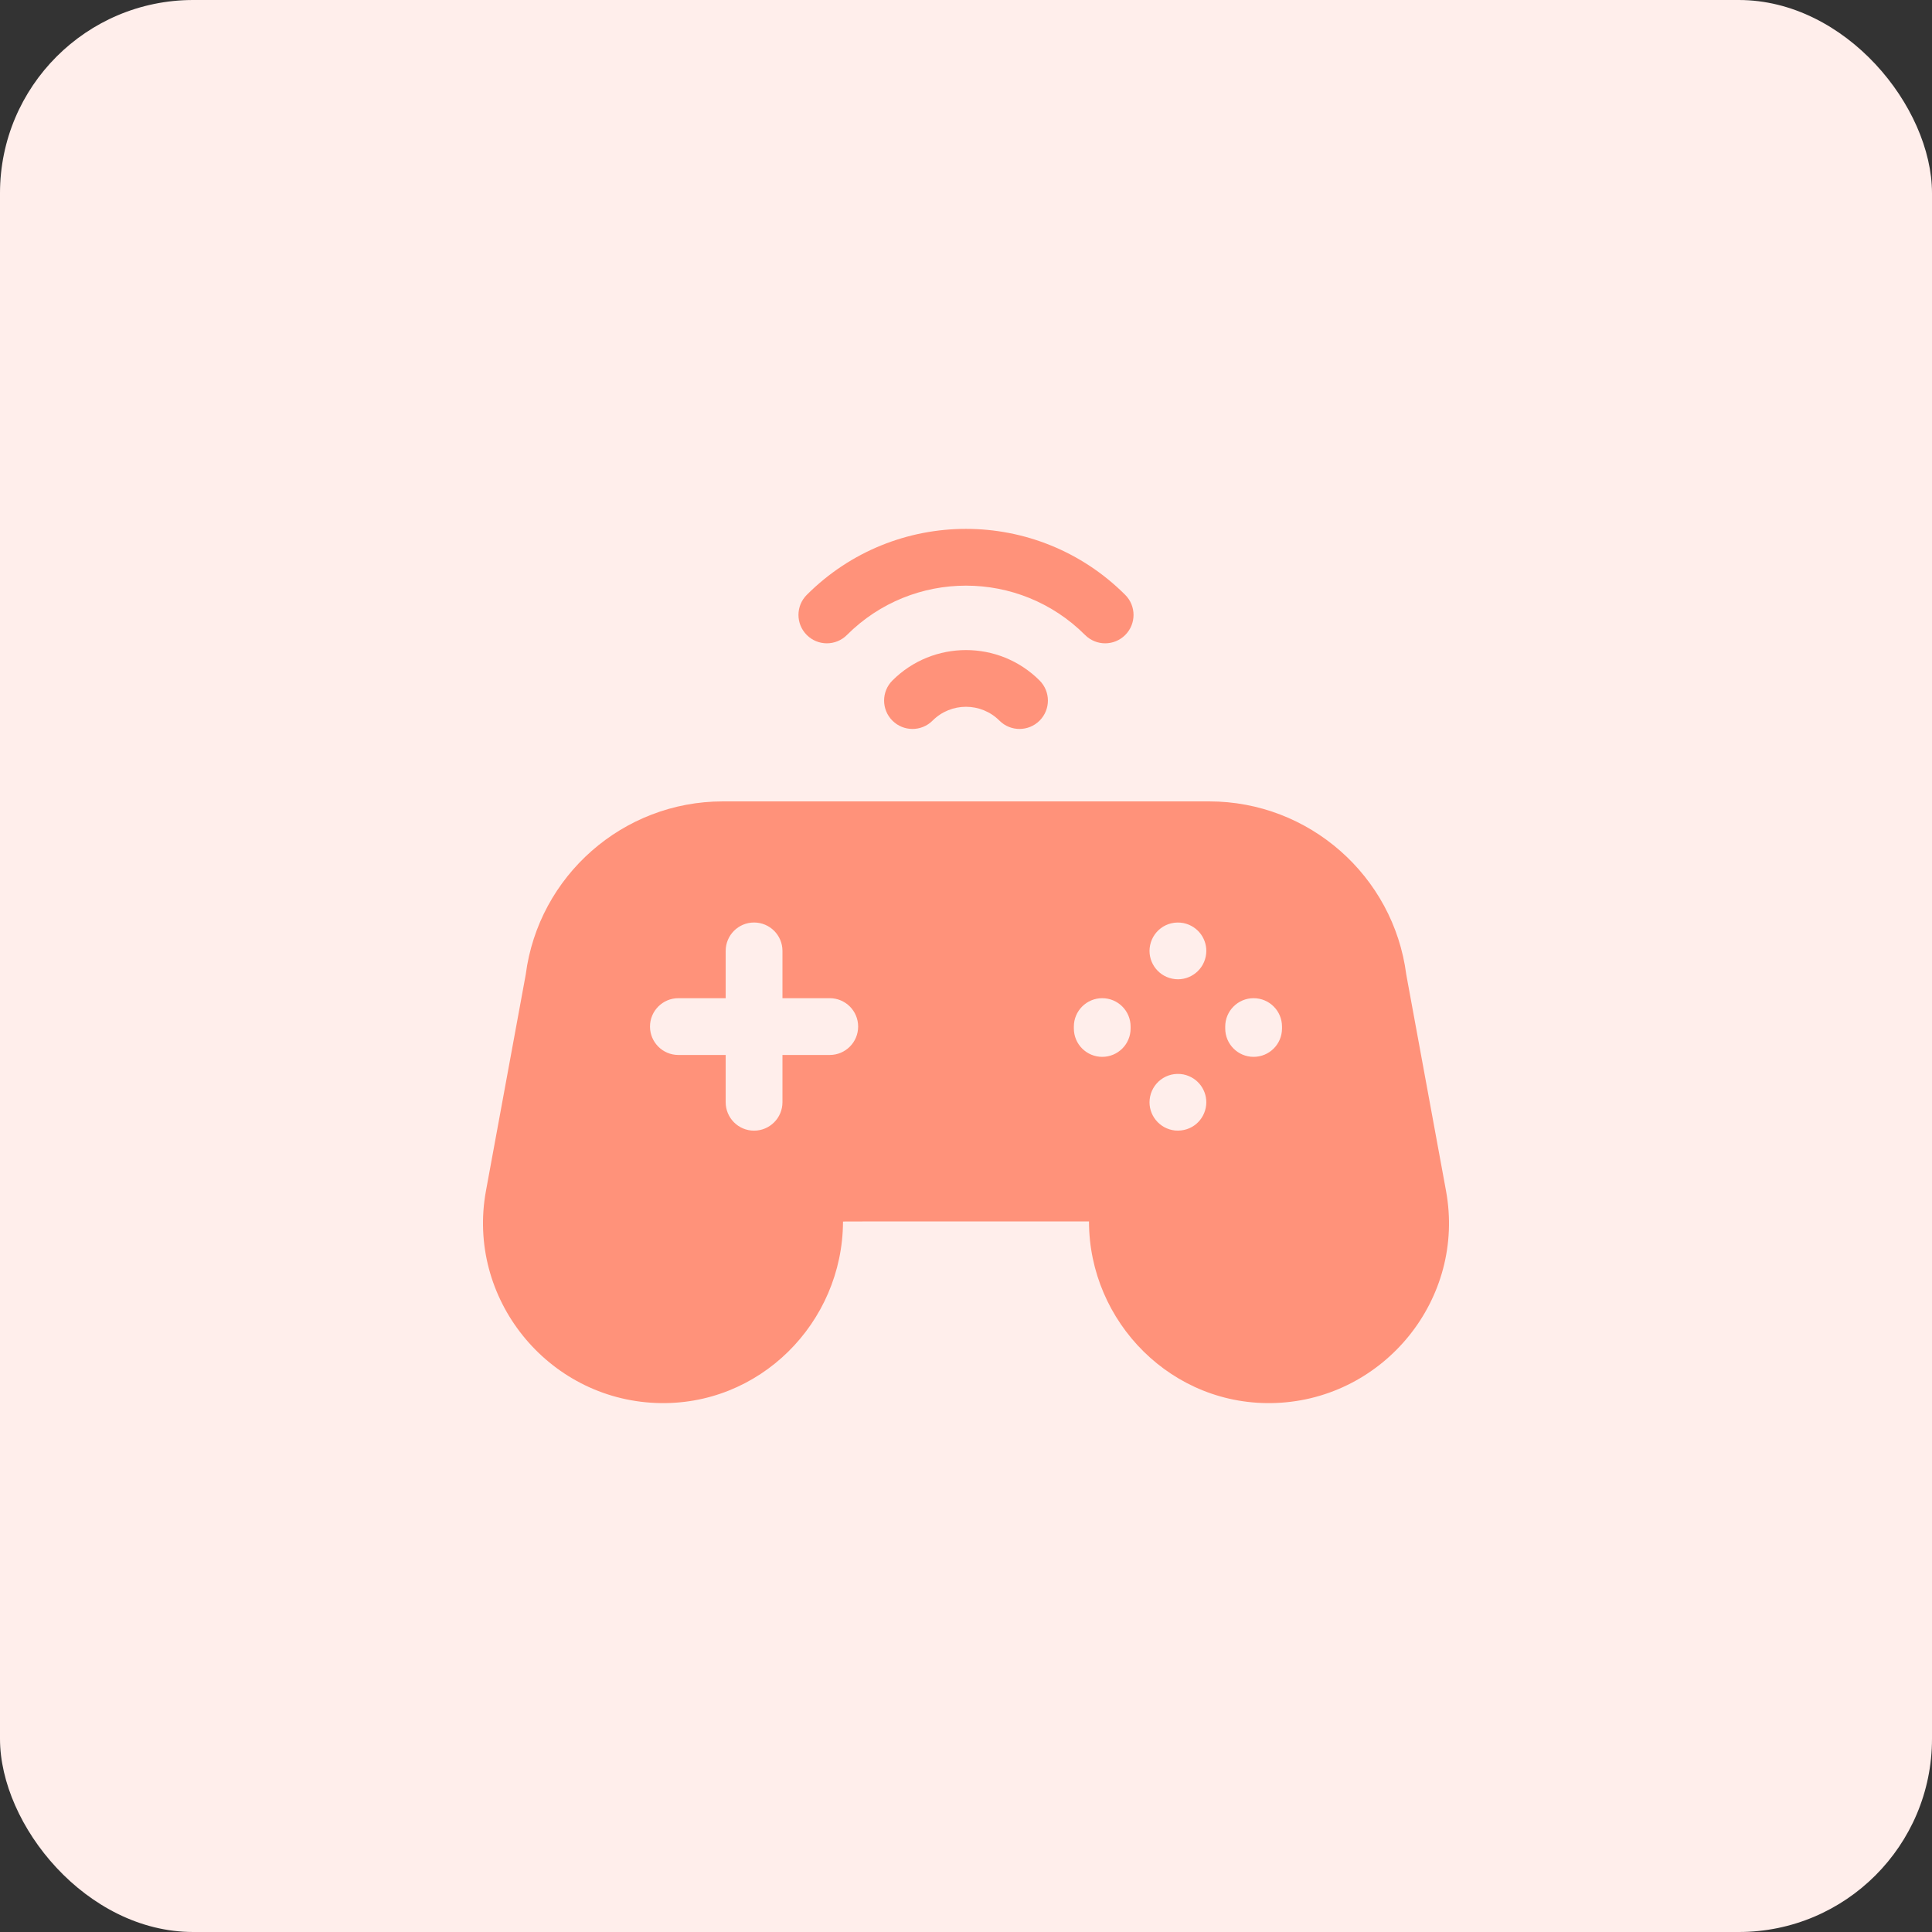<svg xmlns="http://www.w3.org/2000/svg" width="80" height="80" viewBox="0 0 80 80" fill="none"><rect x="0" y="0" width="80" height="80" fill="#333333" stroke="none"/><rect width="80" height="80" rx="8" fill="#FFEEEB"></rect><g clip-path="url(#clip0_510_3844)"><path d="M59.876 49.307L58.231 40.356C57.702 36.265 54.2 33.184 50.072 33.184H29.928C25.799 33.184 22.298 36.265 21.769 40.356L20.123 49.307C19.305 53.758 22.66 57.914 27.16 58.094C31.448 58.266 34.893 54.765 34.907 50.588C34.907 50.573 34.423 50.578 45.093 50.578C45.093 54.741 48.538 58.267 52.839 58.094C57.319 57.915 60.699 53.779 59.876 49.307ZM34.358 43.684H32.4V45.642C32.4 46.291 31.873 46.818 31.224 46.818C30.575 46.818 30.049 46.291 30.049 45.642V43.684H28.09C27.441 43.684 26.915 43.157 26.915 42.508C26.915 41.859 27.441 41.333 28.09 41.333H30.049V39.374C30.049 38.725 30.575 38.199 31.224 38.199C31.873 38.199 32.4 38.725 32.4 39.374V41.333H34.358C35.008 41.333 35.534 41.859 35.534 42.508C35.534 43.157 35.008 43.684 34.358 43.684ZM46.816 42.587C46.816 43.236 46.29 43.762 45.641 43.762C44.992 43.762 44.466 43.236 44.466 42.587V42.508C44.466 41.859 44.992 41.333 45.641 41.333C46.29 41.333 46.816 41.859 46.816 42.508V42.587ZM49.945 45.758C49.881 46.374 49.35 46.869 48.659 46.812C48.002 46.744 47.54 46.158 47.605 45.527C47.676 44.851 48.298 44.357 49.005 44.49C49.629 44.62 50.003 45.188 49.945 45.758ZM49.945 39.489C49.878 40.152 49.287 40.608 48.659 40.544C48 40.475 47.541 39.89 47.605 39.258C47.677 38.579 48.3 38.089 49.005 38.222C49.631 38.352 50.004 38.923 49.945 39.489ZM53.085 42.587C53.085 43.236 52.559 43.762 51.909 43.762C51.26 43.762 50.734 43.236 50.734 42.587V42.508C50.734 41.859 51.26 41.333 51.909 41.333C52.559 41.333 53.085 41.859 53.085 42.508V42.587Z" fill="#FF927A"></path><path d="M36.953 28.178C36.494 28.637 36.494 29.381 36.953 29.84C37.412 30.299 38.156 30.299 38.615 29.84C39.38 29.075 40.619 29.075 41.385 29.84C41.844 30.299 42.588 30.299 43.047 29.84C43.506 29.381 43.506 28.637 43.047 28.178C41.367 26.498 38.633 26.498 36.953 28.178Z" fill="#FF927A"></path><path d="M35.069 26.294C37.794 23.569 42.205 23.569 44.931 26.294C45.39 26.753 46.134 26.753 46.593 26.294C47.052 25.835 47.052 25.091 46.593 24.632C42.949 20.989 37.051 20.988 33.407 24.632C32.948 25.091 32.948 25.835 33.407 26.294C33.866 26.753 34.61 26.753 35.069 26.294Z" fill="#FF927A"></path></g><defs><clipPath id="clip0_510_3844"><rect width="40" height="40" fill="white" transform="translate(20 20)"></rect></clipPath></defs></svg>